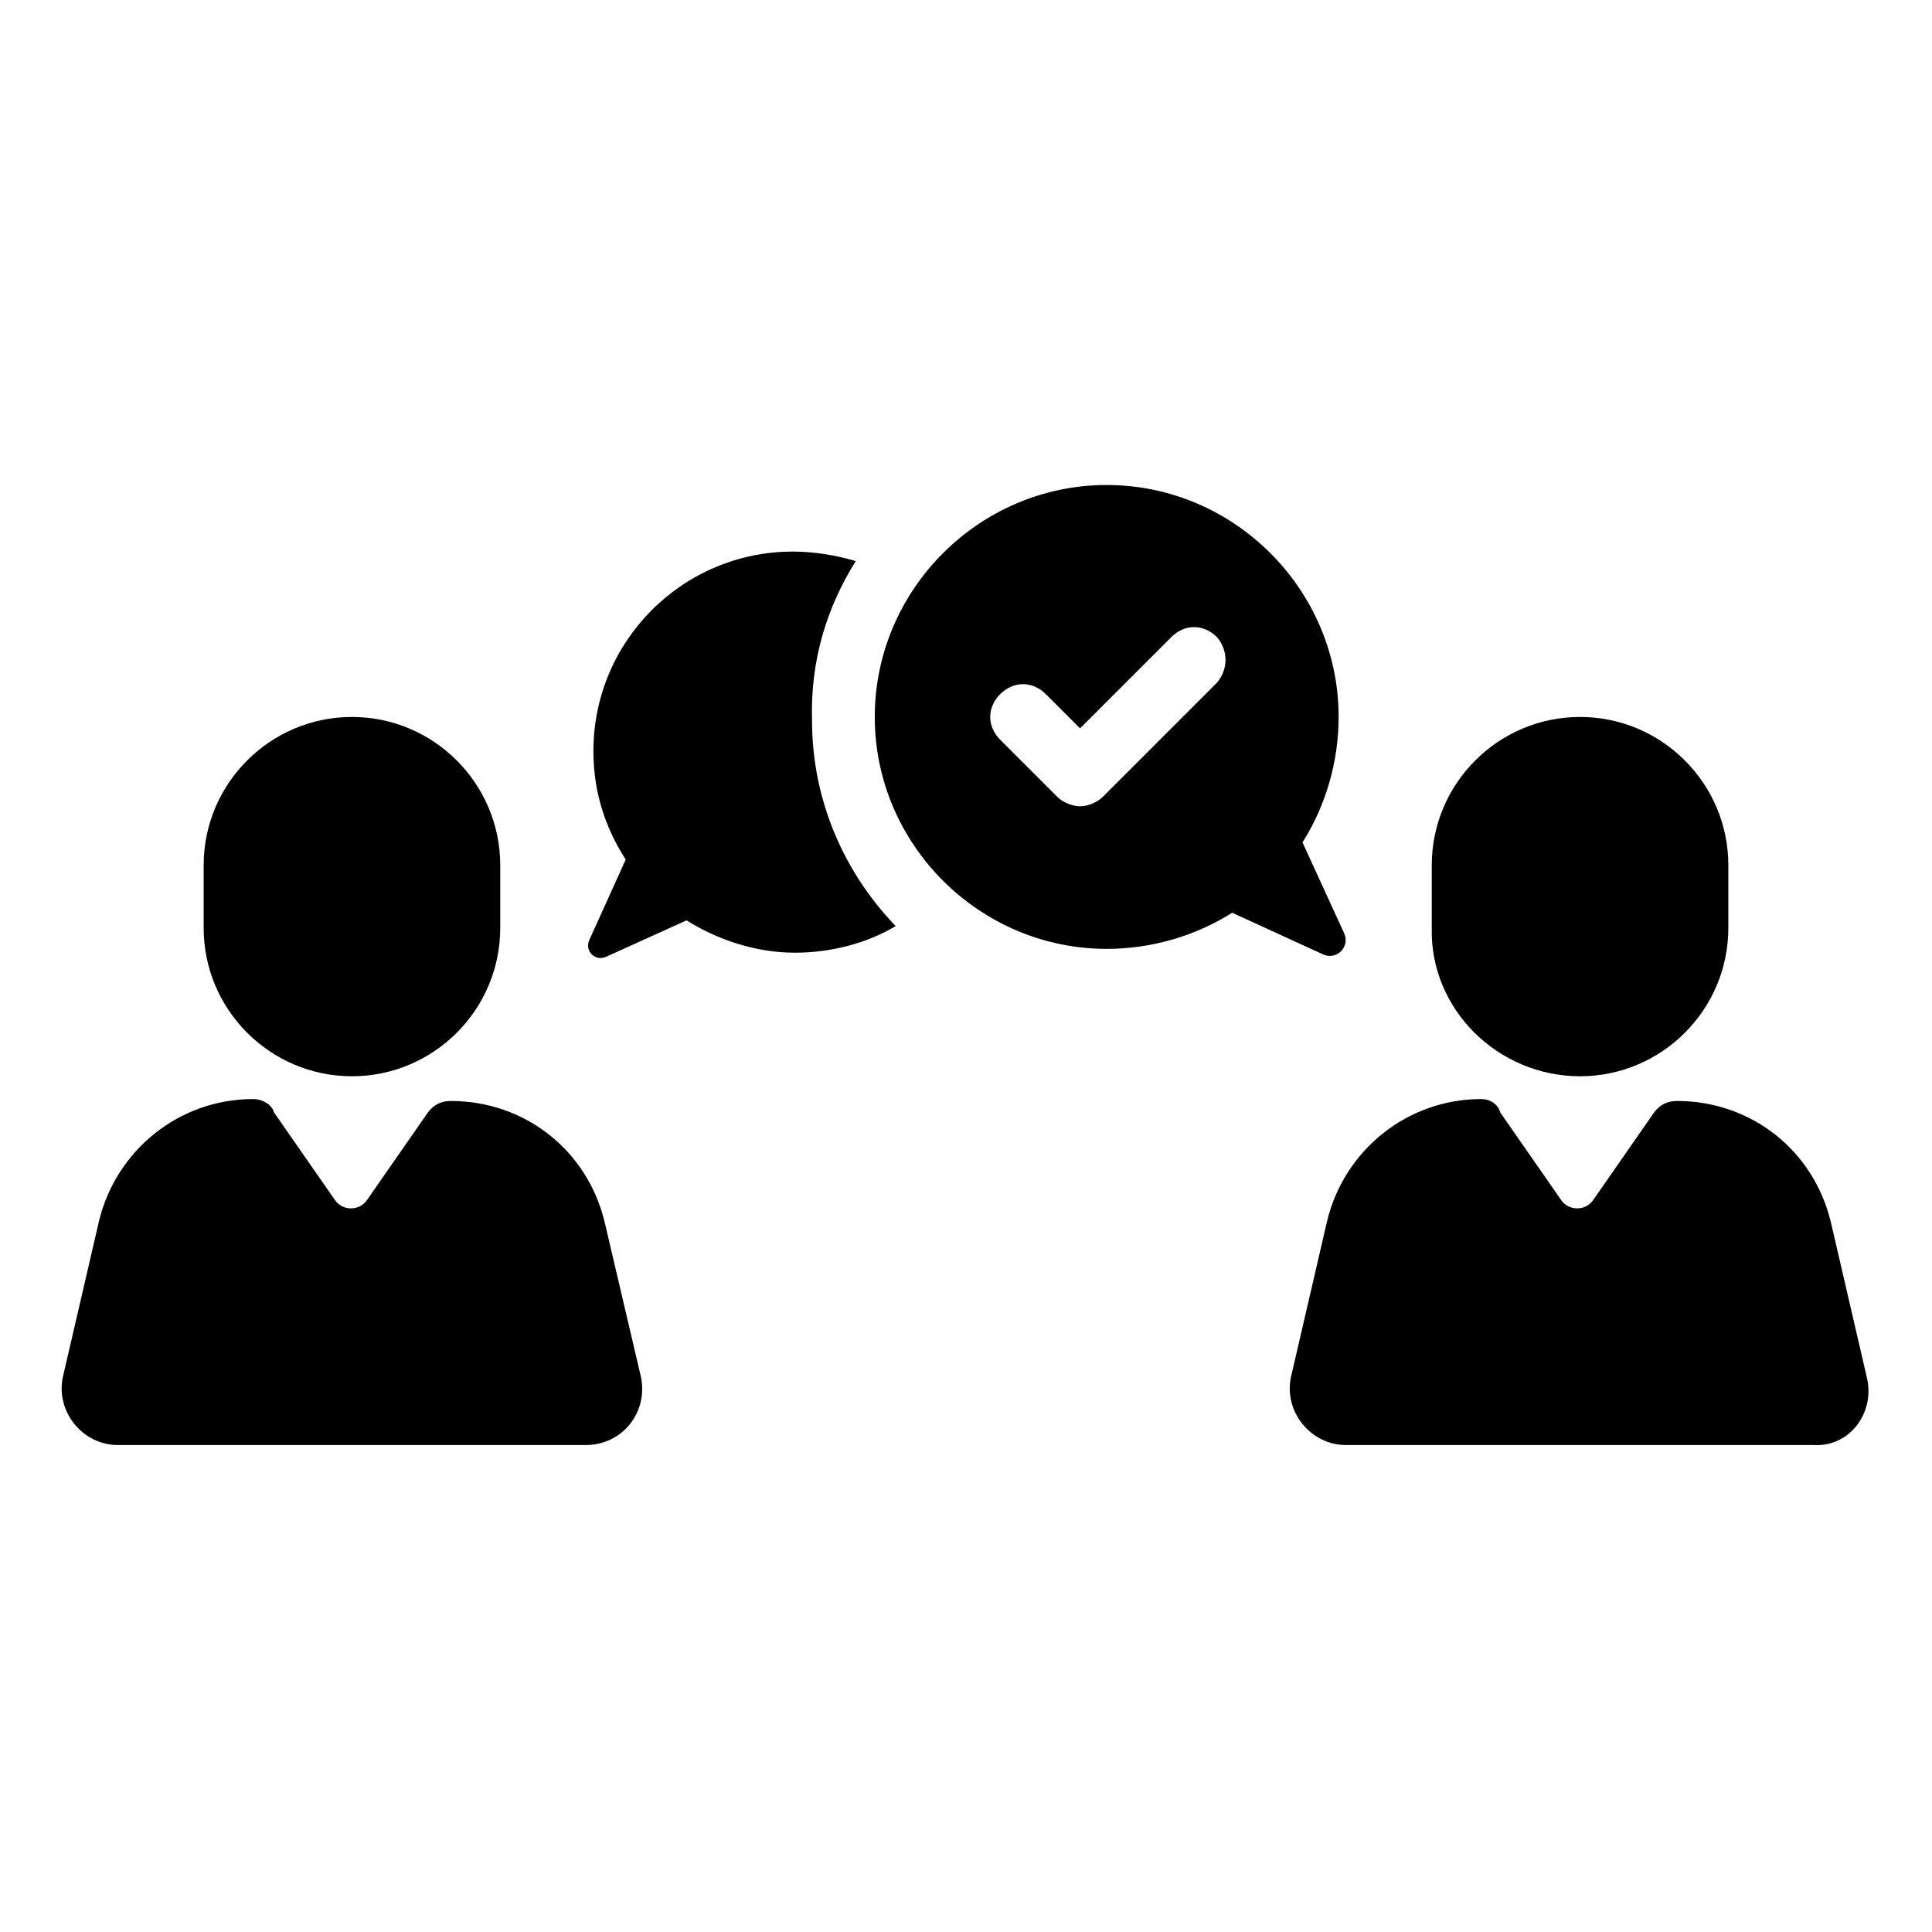 <?xml version="1.0" encoding="UTF-8"?>
<!-- Uploaded to: ICON Repo, www.svgrepo.com, Generator: ICON Repo Mixer Tools -->
<svg fill="#000000" width="800px" height="800px" version="1.1" viewBox="144 144 512 512" xmlns="http://www.w3.org/2000/svg">
 <g>
  <path d="m304.27 468.01c-4.535-19.145-21.16-32.242-40.809-32.242-2.519 0-4.535 1.008-6.047 3.023l-16.121 23.176c-2.016 3.023-6.551 3.023-8.566 0l-16.121-23.176c-0.5-2.016-3.019-3.527-5.539-3.527-19.648 0-36.273 13.602-40.809 32.242l-9.574 41.312c-2.016 9.07 5.039 18.137 14.609 18.137h123.94c9.574 0 16.625-8.566 14.609-18.137z"/>
  <path d="m237.27 429.22c21.664 0 39.297-17.633 39.297-39.297v-16.625c0-21.664-17.633-39.297-39.297-39.297-21.664 0-39.297 17.633-39.297 39.297v16.625c0 21.664 17.633 39.297 39.297 39.297z"/>
  <path d="m638.8 509.32-9.574-41.312c-4.535-19.145-21.16-32.242-40.809-32.242-2.519 0-4.535 1.008-6.047 3.023l-16.121 23.176c-2.016 3.023-6.551 3.023-8.566 0l-16.121-23.176c-0.5-2.016-2.516-3.527-5.035-3.527-19.648 0-36.273 13.602-40.809 32.242l-9.574 41.312c-2.016 9.07 5.039 18.137 14.609 18.137h123.94c9.574 0.504 16.125-8.562 14.109-17.633z"/>
  <path d="m562.73 429.22c21.664 0 39.297-17.633 39.297-39.297v-16.625c0-21.664-17.633-39.297-39.297-39.297-21.664 0-39.297 17.633-39.297 39.297v16.625c-0.504 21.664 17.633 39.297 39.297 39.297z"/>
  <path d="m370.78 292.69c-5.039-1.512-11.082-2.519-16.625-2.519-29.223 0-52.898 23.68-52.898 52.898 0 10.578 3.023 20.152 8.566 28.719l-9.574 21.16c-1.512 3.023 1.512 6.047 4.535 4.535l21.16-9.574c8.062 5.039 18.137 8.566 28.719 8.566 9.574 0 19.145-2.519 26.703-7.055-13.602-14.105-22.168-33.25-22.168-54.41-0.508-16.121 4.023-30.23 11.582-42.32z"/>
  <path d="m500.26 391.43-11.082-24.184c6.047-9.574 9.574-21.16 9.574-33.25 0-33.754-27.711-61.465-61.465-61.465s-61.465 27.711-61.465 61.465 27.711 61.465 61.465 61.465c12.09 0 23.68-3.527 33.25-9.574l24.184 11.082c3.523 1.516 7.051-2.012 5.539-5.539zm-33.758-66.504-30.23 30.23c-1.512 1.512-4.031 2.519-6.047 2.519s-4.535-1.008-6.047-2.519l-15.113-15.113c-3.527-3.527-3.527-8.566 0-12.09 3.527-3.527 8.566-3.527 12.09 0l9.07 9.07 24.184-24.184c3.527-3.527 8.566-3.527 12.09 0 3.027 3.523 3.027 8.559 0.004 12.086z"/>
 </g>
</svg>